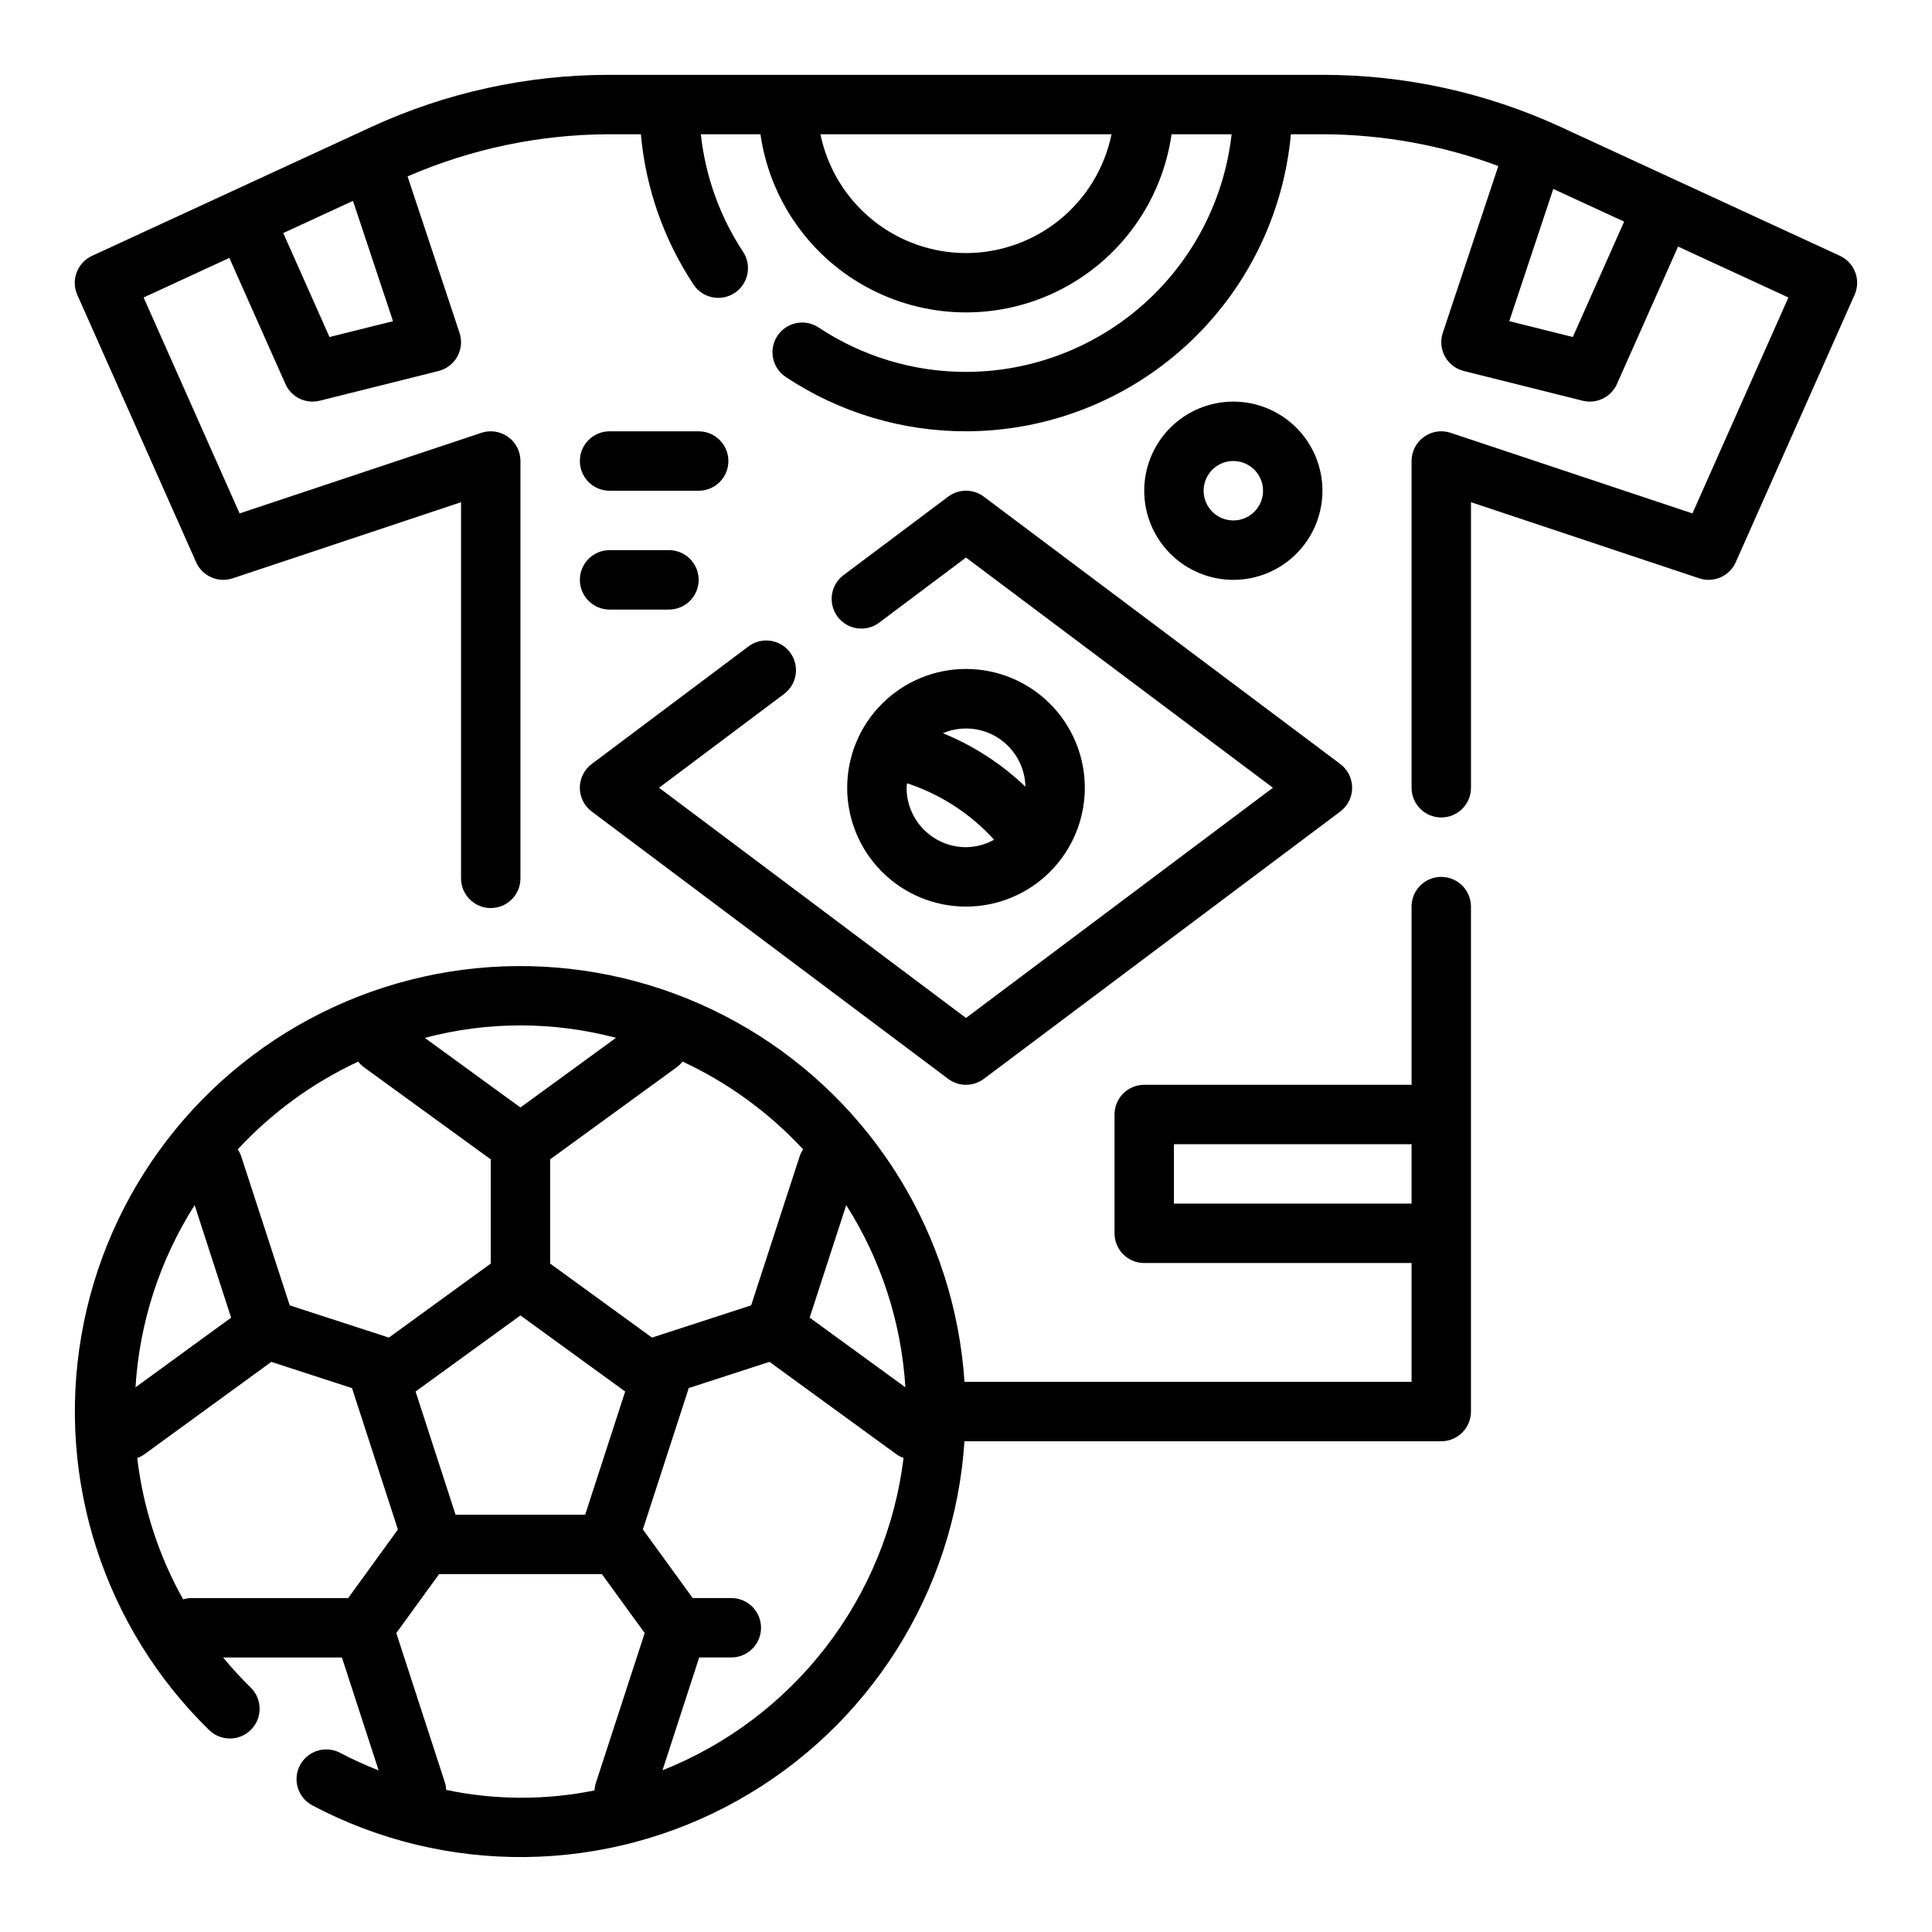 <?xml version="1.0" encoding="UTF-8"?>
<!-- Uploaded to: ICON Repo, www.svgrepo.com, Generator: ICON Repo Mixer Tools -->
<svg fill="#000000" width="800px" height="800px" version="1.1" viewBox="144 144 512 512" xmlns="http://www.w3.org/2000/svg">
 <g>
  <path d="m631.59 211.79-74.074-34.188c-19.664-9.039-41.047-13.738-62.688-13.77h-189.65c-21.641 0.031-43.023 4.731-62.684 13.77l-74.078 34.188c-3.922 1.789-5.676 6.402-3.934 10.344l31.488 70.848c1.645 3.707 5.836 5.559 9.68 4.277l60.531-20.168v99.684c0 4.348 3.523 7.871 7.871 7.871s7.871-3.523 7.871-7.871v-110.6c0-2.531-1.215-4.91-3.266-6.387-2.055-1.48-4.691-1.887-7.094-1.086l-64.07 21.355-25.434-57.219 22.719-10.488 14.855 33.402h-0.004c1.266 2.84 4.082 4.672 7.188 4.676 0.645 0 1.289-0.082 1.914-0.234l31.488-7.871v-0.004c2.125-0.531 3.934-1.926 4.988-3.848s1.262-4.195 0.57-6.273l-13.77-41.445c16.781-7.297 34.871-11.098 53.168-11.172h8.66c1.277 14.242 6.078 27.941 13.973 39.863 2.41 3.602 7.277 4.578 10.891 2.184 3.609-2.394 4.609-7.258 2.231-10.883-6.16-9.348-10-20.031-11.199-31.164h15.797c2.531 17.621 13.43 32.934 29.254 41.09 15.824 8.16 34.617 8.16 50.441 0 15.824-8.156 26.723-23.469 29.254-41.09h15.91c-1.953 17.309-10.207 33.289-23.188 44.906-12.98 11.613-29.781 18.043-47.195 18.07-13.887 0.012-27.469-4.078-39.039-11.754-1.738-1.164-3.871-1.59-5.926-1.176-2.055 0.41-3.859 1.621-5.016 3.367s-1.57 3.879-1.148 5.934c0.418 2.051 1.641 3.848 3.391 5 14.148 9.387 30.758 14.391 47.738 14.371 21.578-0.031 42.367-8.125 58.293-22.684 15.926-14.562 25.84-34.547 27.801-56.035h8.73c15.789 0.074 31.441 2.922 46.242 8.414l-14.711 44.203h-0.004c-0.691 2.078-0.484 4.352 0.57 6.273s2.863 3.316 4.988 3.848l31.488 7.871v0.004c0.625 0.152 1.27 0.234 1.914 0.234 3.109 0.004 5.93-1.828 7.195-4.668l16.199-36.414 29.238 13.492-25.434 57.223-64.07-21.355-0.004-0.004c-2.398-0.801-5.039-0.395-7.09 1.086-2.055 1.477-3.269 3.856-3.269 6.387v86.59c0 4.348 3.523 7.871 7.871 7.871 4.348 0 7.875-3.523 7.875-7.871v-75.672l60.488 20.168c3.848 1.281 8.035-0.57 9.68-4.277l31.488-70.848c1.75-3.934 0.012-8.539-3.894-10.344zm-400.27 21.523-12.258-27.551 18.484-8.527 10.605 31.883zm168.68-22.246c-9.07-0.012-17.863-3.148-24.887-8.883-7.027-5.738-11.863-13.723-13.688-22.605h77.145c-1.824 8.883-6.66 16.867-13.684 22.605-7.027 5.734-15.816 8.871-24.887 8.883zm160.81 22.246-16.832-4.203 11.66-35.039 18.773 8.66z"/>
  <path d="m525.95 376.38c-4.348 0-7.871 3.523-7.871 7.871v47.23l-70.848 0.004c-4.348 0-7.871 3.523-7.871 7.871v31.488c0 2.086 0.828 4.09 2.305 5.566 1.477 1.477 3.481 2.305 5.566 2.305h70.848v31.488h-118.48c-2.578-38.762-24.062-73.77-57.457-93.617-33.391-19.848-74.41-21.992-109.69-5.731-35.277 16.258-60.297 48.84-66.895 87.121-6.602 38.281 6.059 77.359 33.855 104.5 3.109 3.043 8.098 2.988 11.141-0.121 1.461-1.492 2.269-3.504 2.246-5.594-0.02-2.086-0.871-4.082-2.363-5.543-2.574-2.523-5.016-5.18-7.312-7.961h31.488l9.73 29.914h-0.004c-3.481-1.359-6.883-2.91-10.191-4.644-3.844-2.035-8.609-0.566-10.645 3.277-2.035 3.84-0.57 8.605 3.273 10.641 35.336 18.703 77.738 18.227 112.64-1.262 34.906-19.492 57.562-55.34 60.18-95.234h126.35c2.09 0 4.09-0.828 5.566-2.305 1.477-1.477 2.309-3.477 2.309-5.566v-133.82c0-2.086-0.832-4.09-2.309-5.566s-3.477-2.305-5.566-2.305zm-157.69 86.992c9.227 14.508 14.617 31.121 15.676 48.281l-25.371-18.469zm-11.43-14.793v0.004c-0.344 0.508-0.629 1.059-0.844 1.637l-12.926 39.715-26.273 8.539-26.996-19.617v-27.621l33.762-24.562h0.004c0.496-0.395 0.945-0.848 1.336-1.344 12.051 5.609 22.898 13.508 31.938 23.254zm-92.102 96.824-10.598-32.637 27.789-20.164 27.758 20.168-10.598 32.637zm42.508-126.36-25.316 18.449-25.348-18.445c16.609-4.406 34.086-4.406 50.695 0zm-68.32 6.297v0.008c0.391 0.496 0.84 0.949 1.336 1.344l33.797 24.547v27.621l-26.992 19.617-26.277-8.539-12.926-39.715c-0.215-0.578-0.496-1.129-0.844-1.637 9.039-9.746 19.887-17.645 31.938-23.254zm-33.668 67.855-25.34 18.461c1.055-17.16 6.445-33.773 15.672-48.281zm-24.879 37.188c0.633-0.219 1.23-0.52 1.781-0.898l33.754-24.57 21.434 6.965c0 0.102 0 0.211 0.055 0.316l12.059 37.133-13.188 18.188h-41.723c-0.68 0.02-1.355 0.125-2.008 0.324-6.477-11.566-10.609-24.293-12.164-37.457zm81.871 87.953c-0.023-0.629-0.121-1.254-0.301-1.855l-12.918-39.707 11.344-15.617h43.141l11.344 15.617-12.934 39.707c-0.211 0.645-0.336 1.316-0.363 2-12.992 2.633-26.387 2.582-39.359-0.145zm57.324-5.18 9.73-29.914h8.516c4.348 0 7.871-3.523 7.871-7.871s-3.523-7.871-7.871-7.871h-10.234l-13.211-18.184 12.059-37.133c0.039-0.102 0-0.211 0.055-0.316l21.434-6.965 33.754 24.57 0.008-0.004c0.551 0.379 1.148 0.68 1.781 0.898-2.242 18.266-9.359 35.59-20.602 50.156-11.246 14.57-26.203 25.84-43.305 32.633zm135.54-150.18v-15.746h62.977v15.742z"/>
  <path d="m300.81 359.06 94.465 70.848-0.004 0.004c2.801 2.098 6.648 2.098 9.449 0l94.465-70.848v-0.004c1.98-1.484 3.148-3.816 3.148-6.297 0-2.477-1.168-4.809-3.148-6.297l-94.465-70.848c-2.801-2.102-6.648-2.102-9.449 0l-27.727 20.797h0.004c-3.481 2.609-4.184 7.543-1.574 11.02 2.609 3.481 7.543 4.184 11.02 1.574l23.004-17.254 81.34 61.008-81.34 61.008-81.344-61.008 33.141-24.859c3.481-2.609 4.184-7.543 1.574-11.02-2.606-3.481-7.543-4.184-11.02-1.574l-41.539 31.156c-1.984 1.488-3.148 3.82-3.148 6.297 0 2.481 1.164 4.812 3.148 6.297z"/>
  <path d="m431.49 352.77c0-8.352-3.32-16.359-9.223-22.266-5.906-5.902-13.914-9.223-22.266-9.223s-16.363 3.32-22.266 9.223c-5.906 5.906-9.223 13.914-9.223 22.266s3.316 16.359 9.223 22.266c5.902 5.906 13.914 9.223 22.266 9.223s16.359-3.316 22.266-9.223c5.902-5.906 9.223-13.914 9.223-22.266zm-15.742-0.301-0.004 0.004c-6.34-6.051-13.758-10.855-21.867-14.172 4.805-2.031 10.309-1.547 14.688 1.289 4.379 2.84 7.07 7.664 7.18 12.883zm-31.492 0.301c0-0.41 0.086-0.789 0.117-1.195 8.855 2.91 16.805 8.062 23.074 14.957-2.277 1.277-4.836 1.957-7.445 1.984-4.176 0-8.18-1.66-11.133-4.613-2.953-2.953-4.613-6.957-4.613-11.133z"/>
  <path d="m494.46 274.05c0-6.266-2.484-12.27-6.914-16.699-4.43-4.43-10.438-6.918-16.699-6.918-6.266 0-12.27 2.488-16.699 6.918-4.43 4.43-6.918 10.434-6.918 16.699 0 6.262 2.488 12.27 6.918 16.699 4.43 4.43 10.434 6.918 16.699 6.918 6.262 0 12.27-2.488 16.699-6.918 4.43-4.43 6.914-10.438 6.914-16.699zm-31.488 0h0.004c0-3.184 1.918-6.055 4.859-7.273 2.941-1.219 6.324-0.547 8.578 1.707 2.25 2.25 2.926 5.637 1.707 8.578s-4.09 4.859-7.273 4.859c-4.348 0-7.871-3.523-7.871-7.871z"/>
  <path d="m305.54 274.05h23.617-0.004c4.348 0 7.875-3.523 7.875-7.871 0-4.348-3.527-7.875-7.875-7.875h-23.613c-4.348 0-7.871 3.527-7.871 7.875 0 4.348 3.523 7.871 7.871 7.871z"/>
  <path d="m305.54 305.54h15.742c4.348 0 7.871-3.523 7.871-7.871 0-4.348-3.523-7.875-7.871-7.875h-15.742c-4.348 0-7.871 3.527-7.871 7.875 0 4.348 3.523 7.871 7.871 7.871z"/>
 </g>
</svg>